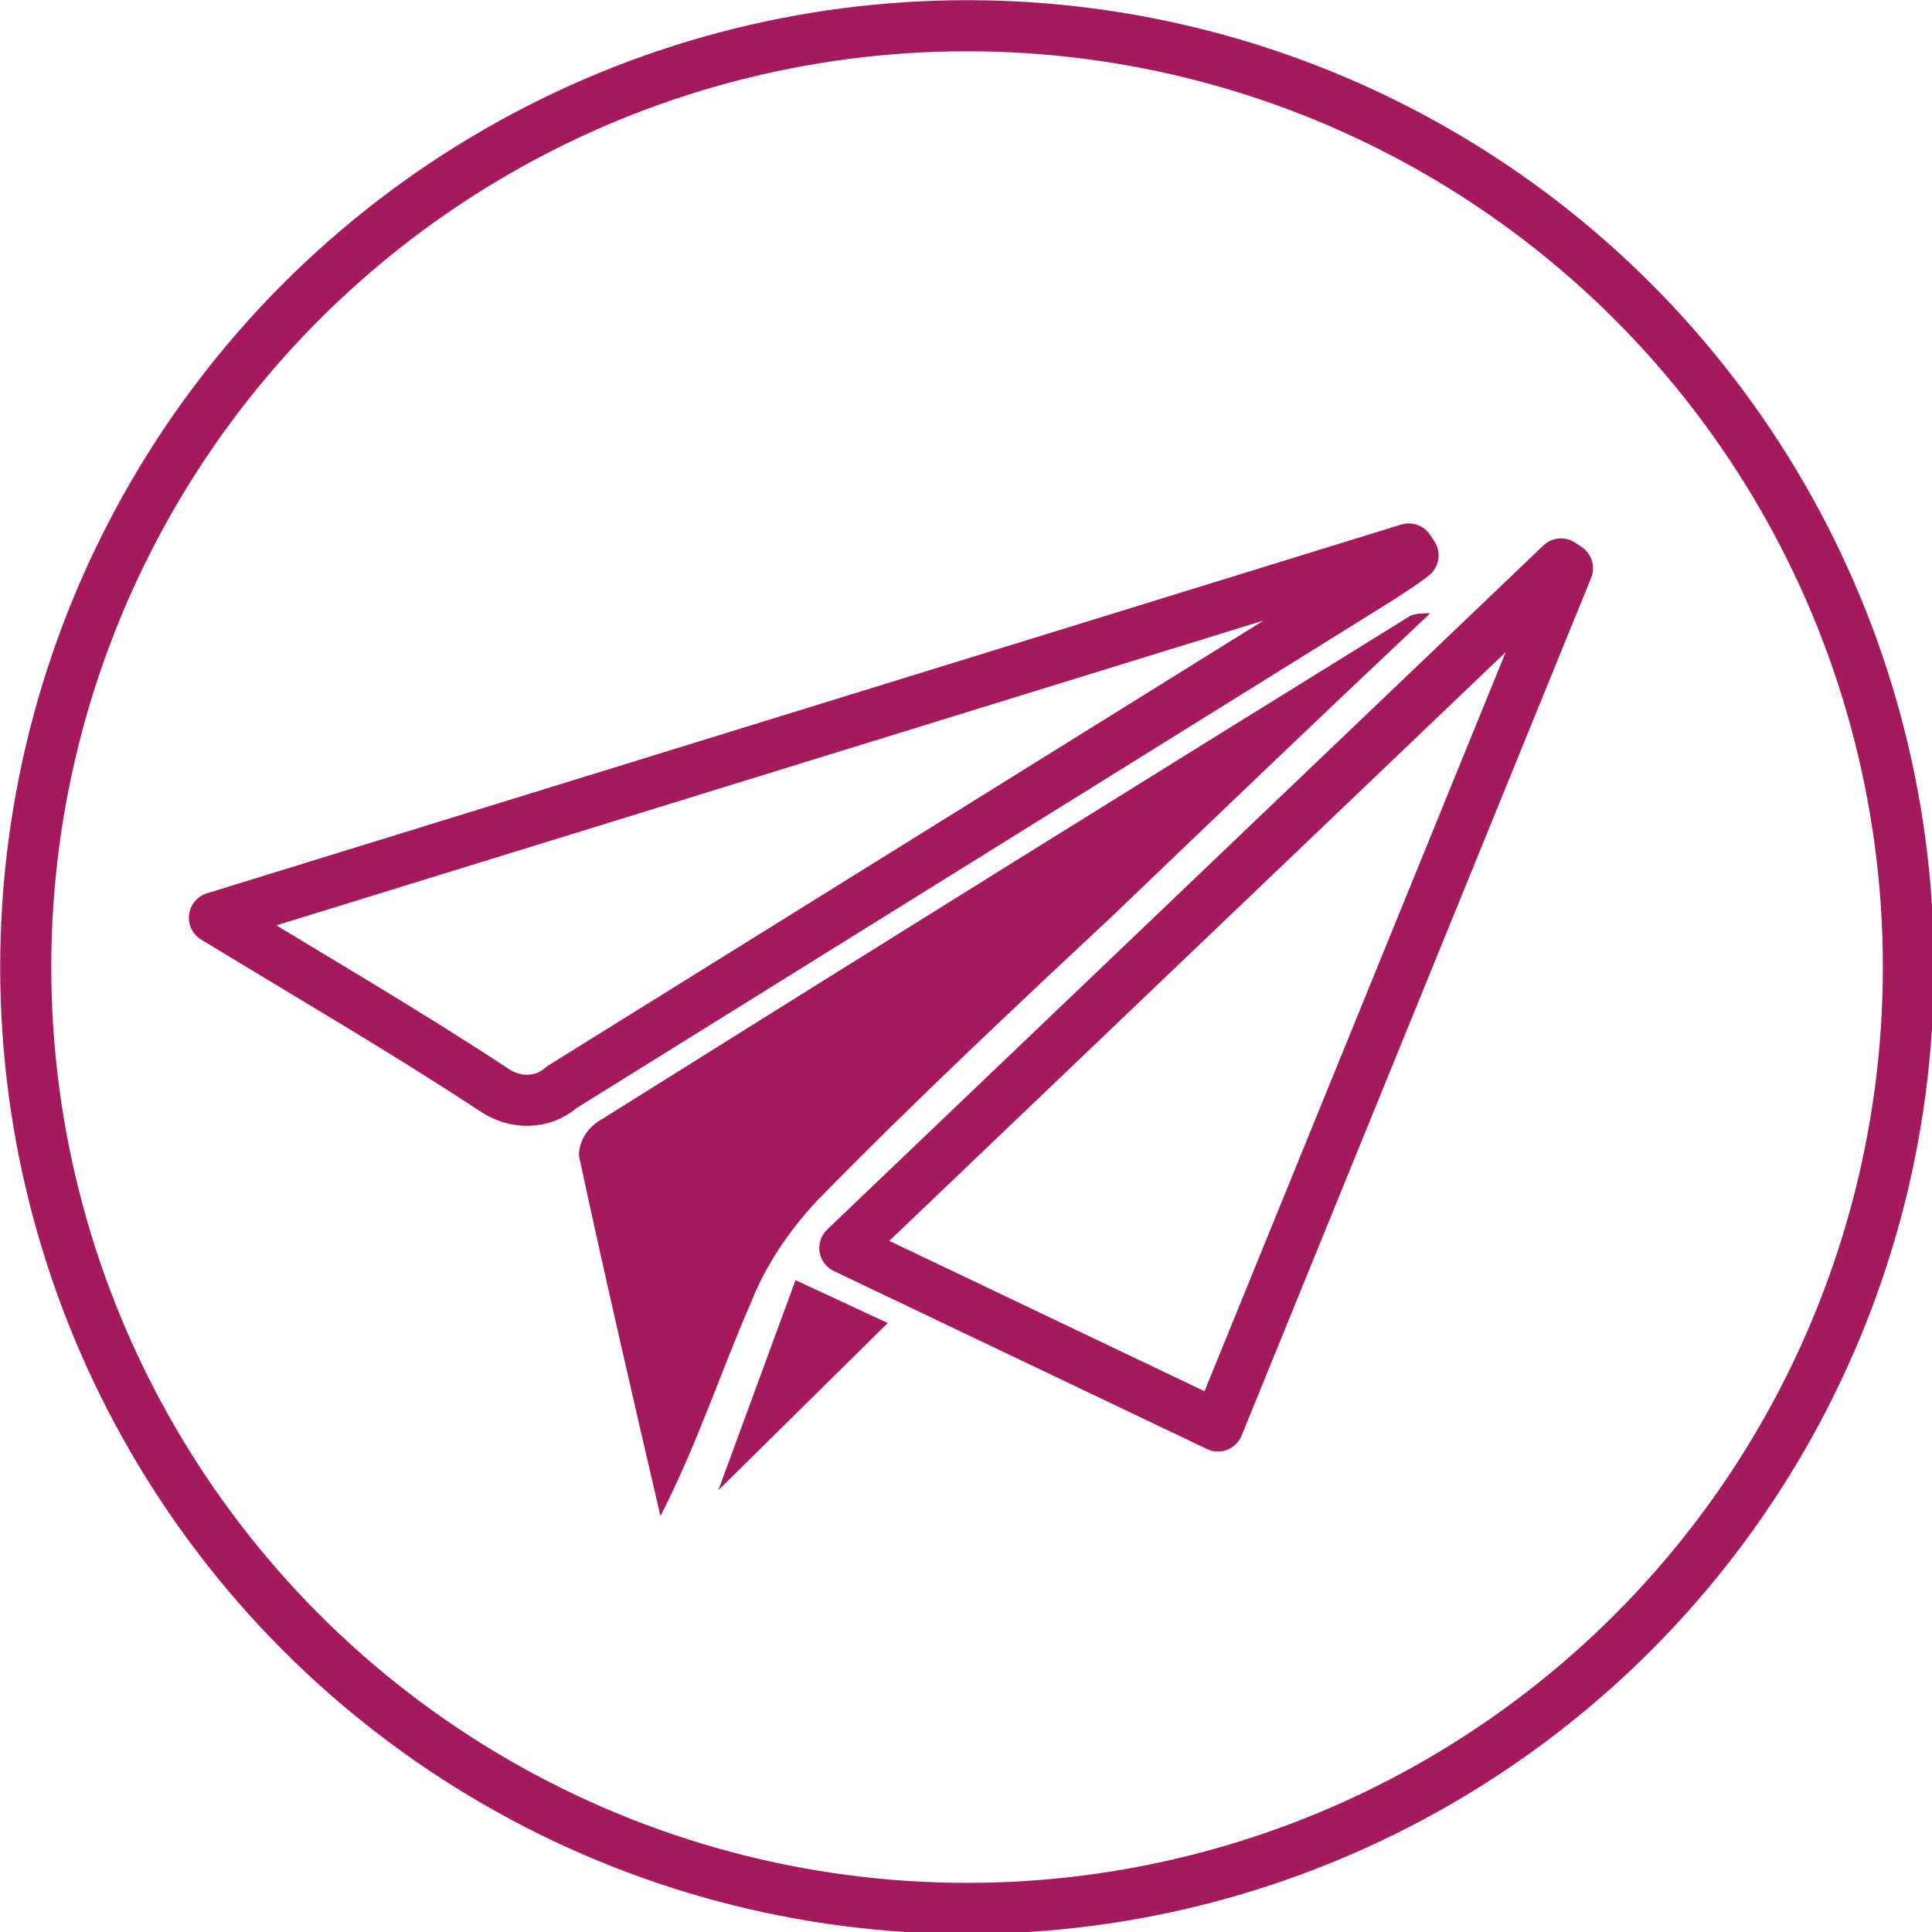 <?xml version="1.0" encoding="utf-8"?>
<!-- Generator: Adobe Illustrator 27.8.0, SVG Export Plug-In . SVG Version: 6.00 Build 0)  -->
<svg version="1.1" id="Layer_1" xmlns="http://www.w3.org/2000/svg" xmlns:xlink="http://www.w3.org/1999/xlink" x="0px" y="0px"
	 viewBox="0 0 90.1 90.1" style="enable-background:new 0 0 90.1 90.1;" xml:space="preserve">
<style type="text/css">
	.st0{clip-path:url(#SVGID_00000163074765482516629310000002204397976326267798_);}
	.st1{fill:none;stroke:#A41A5C;stroke-width:2.383;stroke-miterlimit:10;}
	.st2{fill:none;stroke:#A41A5C;stroke-width:2.383;stroke-linecap:round;stroke-linejoin:round;}
	.st3{fill:#A41A5C;}
</style>
<g>
	<defs>
		<rect id="SVGID_1_" width="90.1" height="90.1"/>
	</defs>
	<clipPath id="SVGID_00000152244448426211539130000014483541980198999939_">
		<use xlink:href="#SVGID_1_"  style="overflow:visible;"/>
	</clipPath>
	<g id="Group_7" transform="translate(0 0)" style="clip-path:url(#SVGID_00000152244448426211539130000014483541980198999939_);">
		<circle id="Ellipse_3" class="st1" cx="45.1" cy="45.1" r="43.9"/>
		<path id="Path_44" class="st2" d="M56.8,66.5l-17.4-8.3l33.4-31.9l0.3,0.2L56.8,66.5z"/>
		<path id="Path_45" class="st2" d="M10,42.8l55.7-17.2l0.2,0.3c-0.5,0.4-1,0.7-1.6,1.1c-12.7,7.9-25.4,15.8-38.1,23.7
			c-0.9,0.8-2.2,0.8-3.2,0.1C18.9,48.1,14.6,45.6,10,42.8z"/>
		<path id="Path_46" class="st3" d="M66.7,28.6C61.6,33.4,56.8,38,52,42.6c-4.7,4.4-9.4,8.8-13.9,13.4c-1.3,1.4-2.4,3-3.1,4.8
			c-1.4,3.2-2.5,6.6-4.2,9.9c-1.3-5.6-2.6-11.2-3.8-16.8c0-0.6,0.3-1.2,0.9-1.6c12.6-7.9,25.3-15.8,37.9-23.6
			C66.1,28.6,66.4,28.6,66.7,28.6"/>
		<path id="Path_47" class="st3" d="M33.5,69.5l3.6-9.8l4.3,2L33.5,69.5"/>
	</g>
</g>
</svg>
